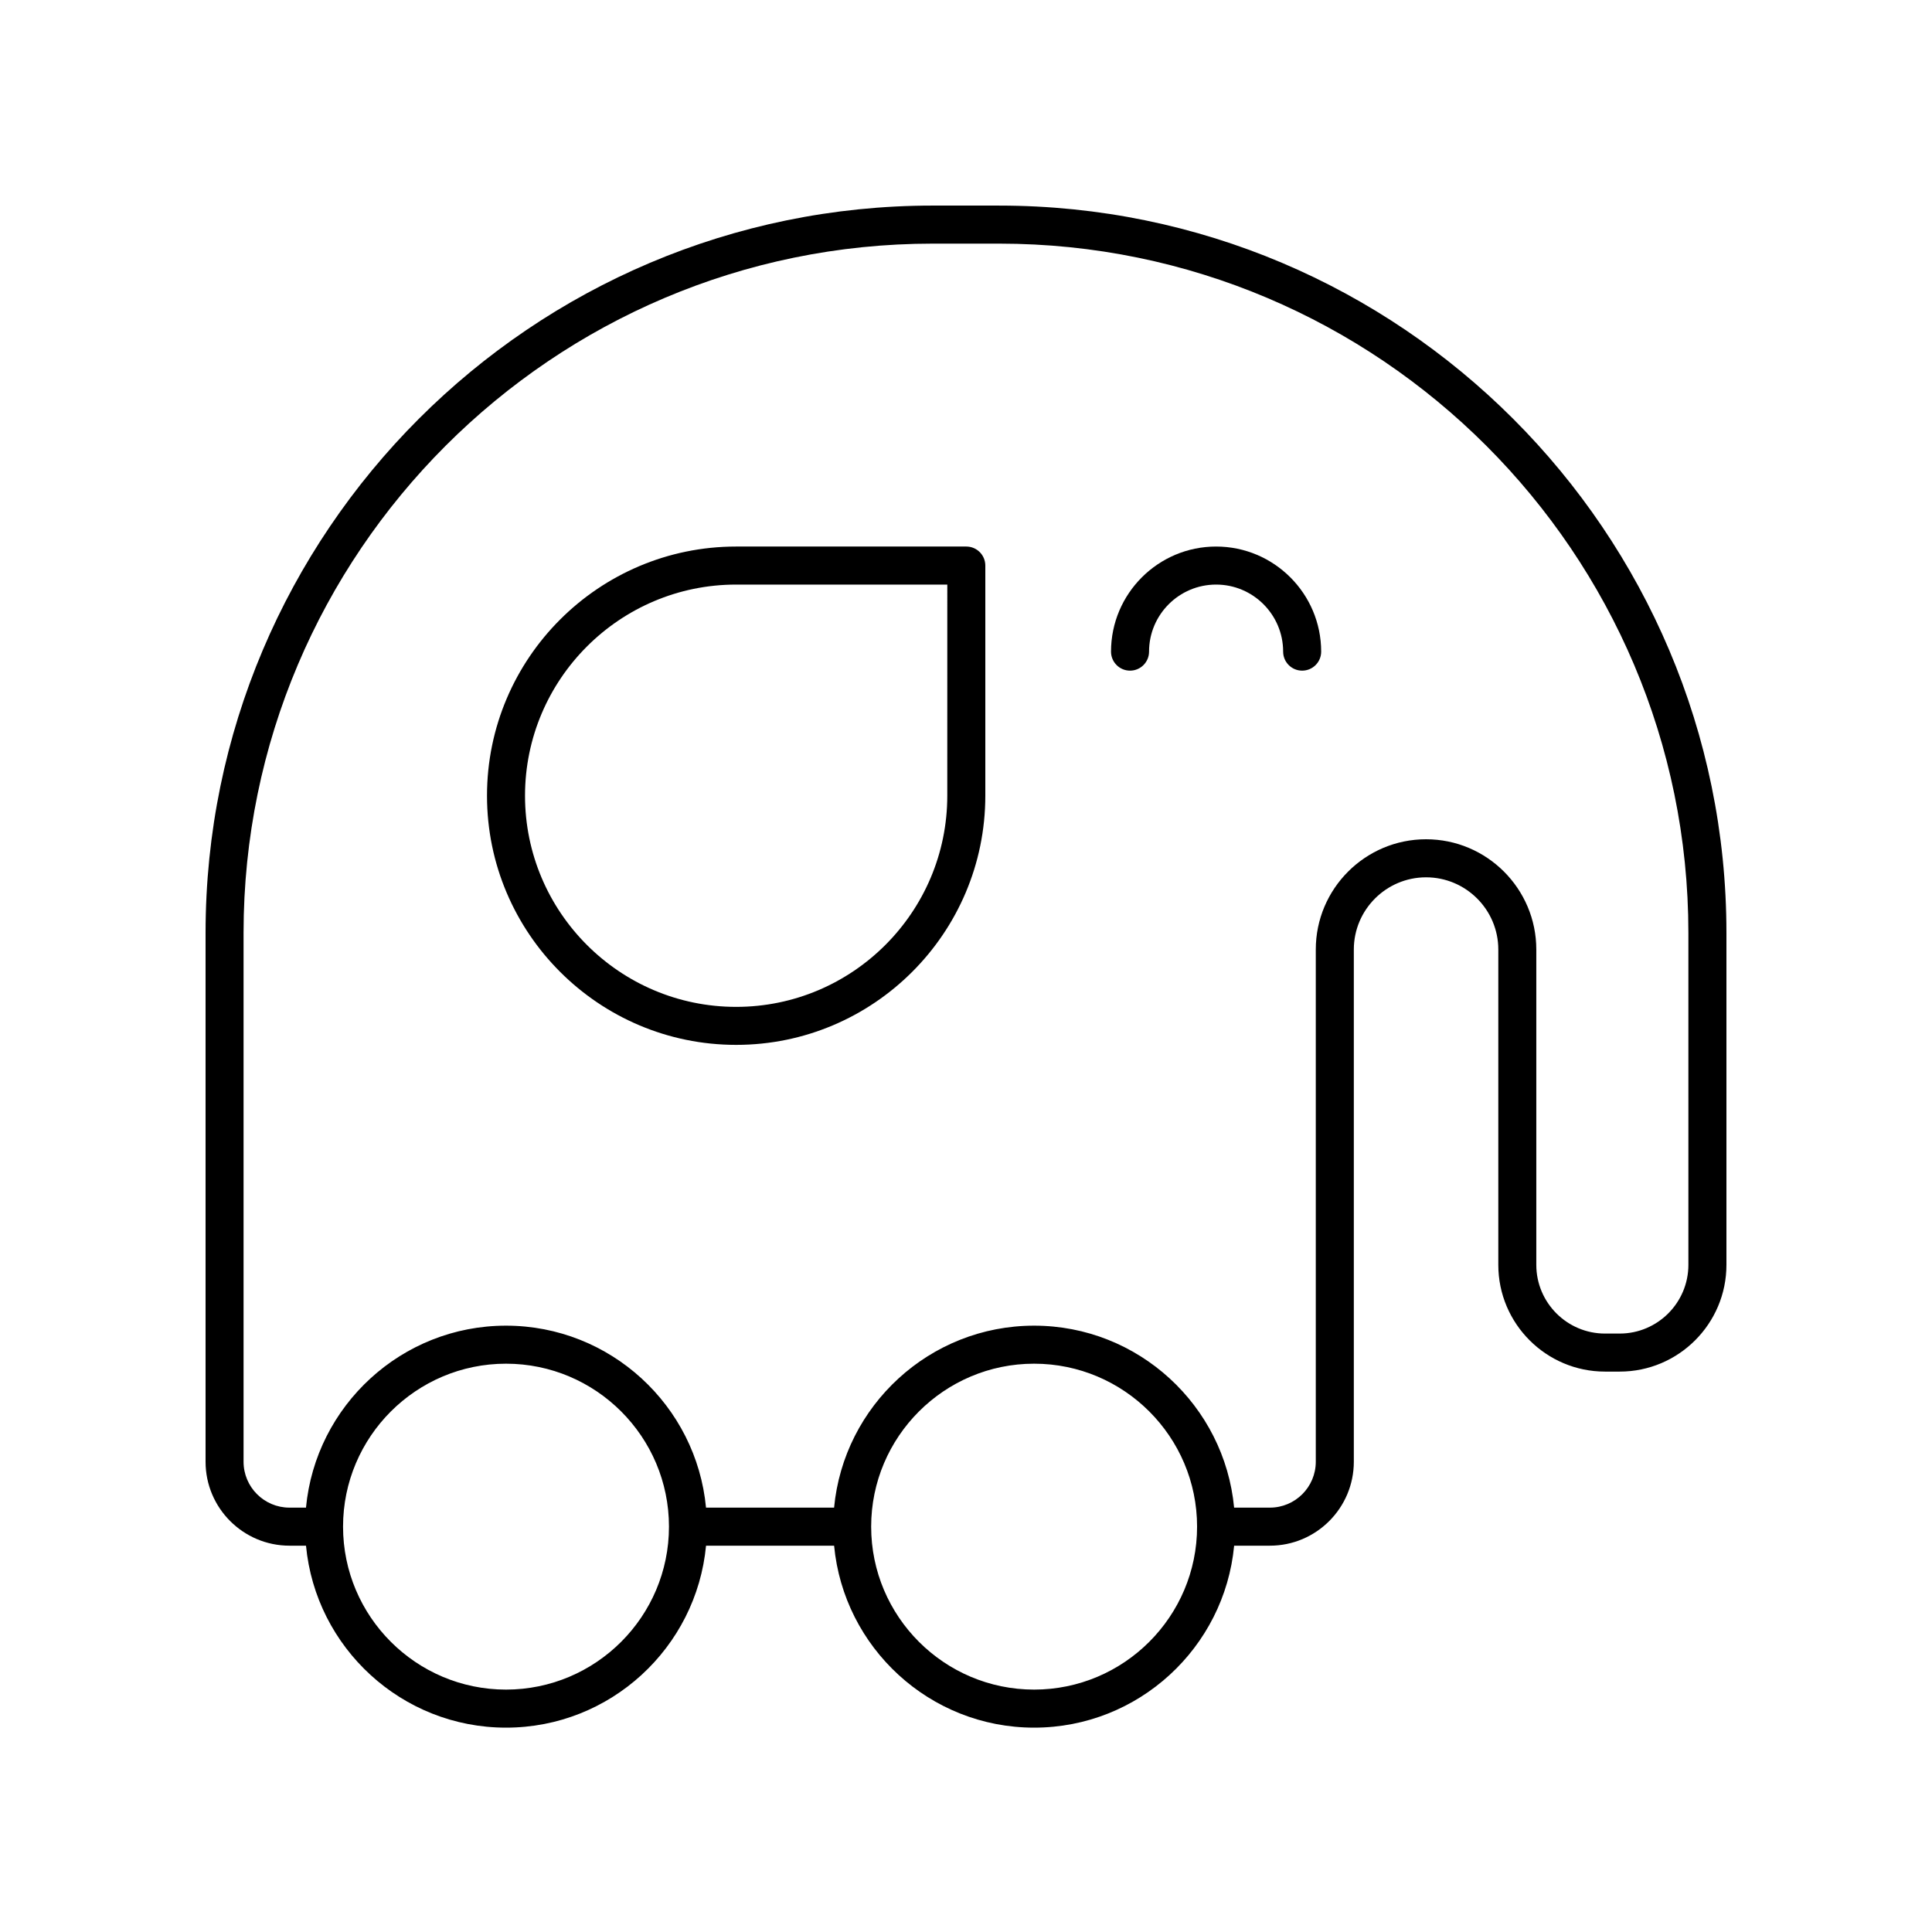 <?xml version="1.0" encoding="UTF-8"?>
<!-- Uploaded to: ICON Repo, www.svgrepo.com, Generator: ICON Repo Mixer Tools -->
<svg fill="#000000" width="800px" height="800px" version="1.1" viewBox="144 144 512 512" xmlns="http://www.w3.org/2000/svg">
 <g>
  <path d="m466.28 288.84c-15.355 0-27.848 12.492-27.848 27.848 0 2.781 2.254 5.039 5.039 5.039s5.039-2.254 5.039-5.039c0-9.797 7.969-17.77 17.77-17.77 9.797 0 17.766 7.973 17.766 17.77 0 2.781 2.254 5.039 5.039 5.039 2.785 0 5.039-2.254 5.039-5.039-0.004-15.355-12.496-27.848-27.844-27.848z"/>
  <path d="m408.8 198.48h-17.594c-106.27 0-192.73 86.457-192.73 192.73v140.17c0 12.262 9.977 22.242 22.238 22.242h4.379c2.551 27.012 25.34 48.223 53.008 48.223 27.668 0 50.457-21.211 53.004-48.223h33.941c2.547 27.012 25.336 48.223 53.004 48.223s50.461-21.211 53.008-48.223h9.48c12.262 0 22.238-9.977 22.238-22.242v-135.74c0-10.555 8.586-19.141 19.145-19.141s19.145 8.586 19.145 19.141v83.566c0 15.594 12.688 28.281 28.281 28.281h3.898c15.586 0.004 28.277-12.688 28.277-28.281v-87.992c0-106.27-86.457-192.73-192.73-192.73zm-130.7 393.28c-23.812 0-43.188-19.371-43.188-43.184s19.375-43.184 43.188-43.184 43.184 19.371 43.184 43.184c-0.004 23.809-19.371 43.184-43.184 43.184zm139.95 0c-23.812 0-43.184-19.371-43.184-43.184s19.371-43.184 43.184-43.184 43.188 19.371 43.188 43.184c0 23.809-19.375 43.184-43.188 43.184zm173.39-112.56c0 10.039-8.168 18.207-18.203 18.207h-3.898c-10.035 0-18.203-8.168-18.203-18.207v-83.566c0-16.109-13.105-29.219-29.219-29.219s-29.219 13.105-29.219 29.219v135.74c0 6.707-5.457 12.164-12.164 12.164h-9.48c-2.551-27.012-25.34-48.223-53.008-48.223s-50.457 21.211-53.004 48.223h-33.941c-2.547-27.012-25.336-48.223-53.004-48.223-27.668 0-50.461 21.211-53.008 48.223h-4.379c-6.707 0-12.164-5.453-12.164-12.164v-140.16c0-100.71 81.938-182.65 182.65-182.65h17.594c100.71 0 182.65 81.938 182.65 182.65z"/>
  <path d="m400.08 288.84h-60.992c-36.406 0-66.027 29.621-66.027 66.031s29.617 66.031 66.027 66.031c36.406 0 66.031-29.621 66.031-66.031v-60.992c0-2.781-2.254-5.039-5.039-5.039zm-5.039 66.035c0 30.852-25.102 55.957-55.957 55.957-30.852 0-55.949-25.102-55.949-55.957 0-30.855 25.098-55.957 55.953-55.957h55.957z"/>
 </g>
</svg>